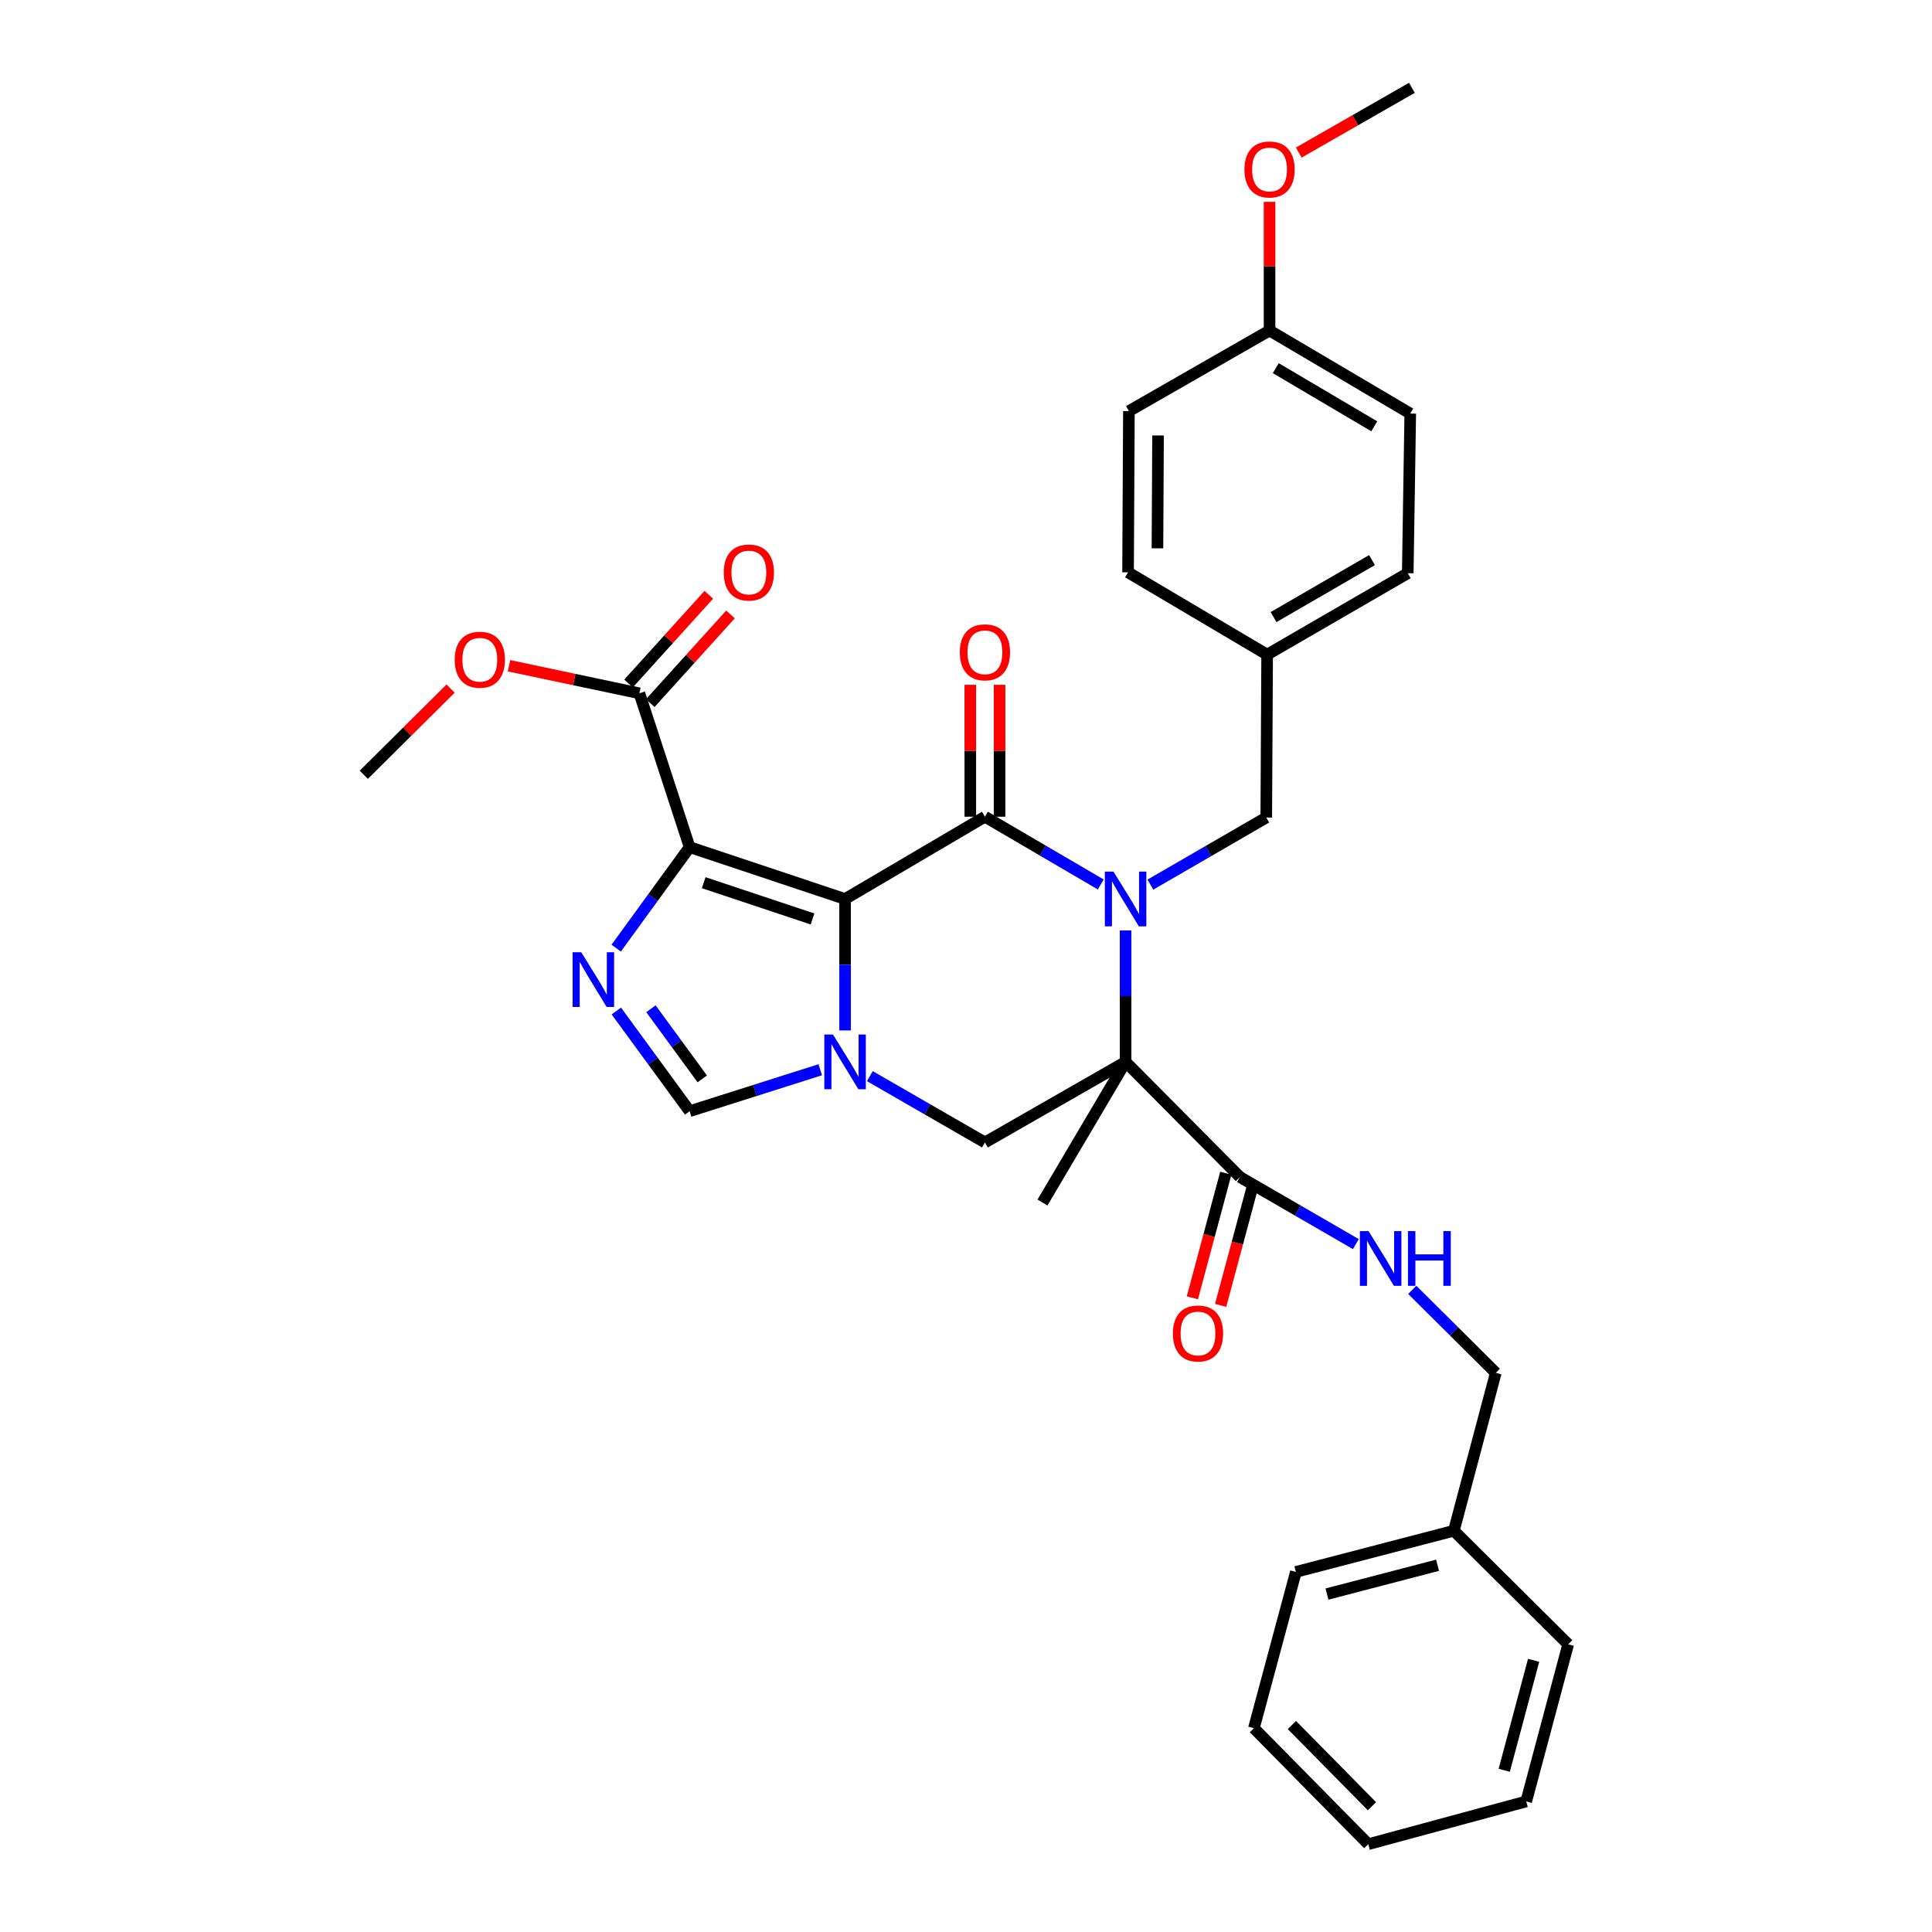 <?xml version='1.0' encoding='iso-8859-1'?>
<svg version='1.1' baseProfile='full'
              xmlns='http://www.w3.org/2000/svg'
                      xmlns:rdkit='http://www.rdkit.org/xml'
                      xmlns:xlink='http://www.w3.org/1999/xlink'
                  xml:space='preserve'
width='1000px' height='1000px' viewBox='0 0 1000 1000'>
<!-- END OF HEADER -->
<rect style='opacity:1.0;fill:#FFFFFF;stroke:none' width='1000' height='1000' x='0' y='0'> </rect>
<path class='bond-1' d='M 437.413,465.315 L 509.797,422.726' style='fill:none;fill-rule:evenodd;stroke:#000000;stroke-width:6px;stroke-linecap:butt;stroke-linejoin:miter;stroke-opacity:1' />
<path class='bond-3' d='M 437.413,465.315 L 356.949,438.482' style='fill:none;fill-rule:evenodd;stroke:#000000;stroke-width:6px;stroke-linecap:butt;stroke-linejoin:miter;stroke-opacity:1' />
<path class='bond-3' d='M 420.551,475.662 L 364.226,456.879' style='fill:none;fill-rule:evenodd;stroke:#000000;stroke-width:6px;stroke-linecap:butt;stroke-linejoin:miter;stroke-opacity:1' />
<path class='bond-4' d='M 437.413,465.315 L 437.413,499.332' style='fill:none;fill-rule:evenodd;stroke:#000000;stroke-width:6px;stroke-linecap:butt;stroke-linejoin:miter;stroke-opacity:1' />
<path class='bond-4' d='M 437.413,499.332 L 437.413,533.349' style='fill:none;fill-rule:evenodd;stroke:#0000FF;stroke-width:6px;stroke-linecap:butt;stroke-linejoin:miter;stroke-opacity:1' />
<path class='bond-0' d='M 569.753,457.799 L 539.775,440.262' style='fill:none;fill-rule:evenodd;stroke:#0000FF;stroke-width:6px;stroke-linecap:butt;stroke-linejoin:miter;stroke-opacity:1' />
<path class='bond-0' d='M 539.775,440.262 L 509.797,422.726' style='fill:none;fill-rule:evenodd;stroke:#000000;stroke-width:6px;stroke-linecap:butt;stroke-linejoin:miter;stroke-opacity:1' />
<path class='bond-10' d='M 595.445,457.878 L 625.43,440.517' style='fill:none;fill-rule:evenodd;stroke:#0000FF;stroke-width:6px;stroke-linecap:butt;stroke-linejoin:miter;stroke-opacity:1' />
<path class='bond-10' d='M 625.43,440.517 L 655.415,423.155' style='fill:none;fill-rule:evenodd;stroke:#000000;stroke-width:6px;stroke-linecap:butt;stroke-linejoin:miter;stroke-opacity:1' />
<path class='bond-34' d='M 582.602,481.582 L 582.602,515.599' style='fill:none;fill-rule:evenodd;stroke:#0000FF;stroke-width:6px;stroke-linecap:butt;stroke-linejoin:miter;stroke-opacity:1' />
<path class='bond-34' d='M 582.602,515.599 L 582.602,549.617' style='fill:none;fill-rule:evenodd;stroke:#000000;stroke-width:6px;stroke-linecap:butt;stroke-linejoin:miter;stroke-opacity:1' />
<path class='bond-12' d='M 517.372,422.726 L 517.372,388.586' style='fill:none;fill-rule:evenodd;stroke:#000000;stroke-width:6px;stroke-linecap:butt;stroke-linejoin:miter;stroke-opacity:1' />
<path class='bond-12' d='M 517.372,388.586 L 517.372,354.446' style='fill:none;fill-rule:evenodd;stroke:#FF0000;stroke-width:6px;stroke-linecap:butt;stroke-linejoin:miter;stroke-opacity:1' />
<path class='bond-12' d='M 502.222,422.726 L 502.222,388.586' style='fill:none;fill-rule:evenodd;stroke:#000000;stroke-width:6px;stroke-linecap:butt;stroke-linejoin:miter;stroke-opacity:1' />
<path class='bond-12' d='M 502.222,388.586 L 502.222,354.446' style='fill:none;fill-rule:evenodd;stroke:#FF0000;stroke-width:6px;stroke-linecap:butt;stroke-linejoin:miter;stroke-opacity:1' />
<path class='bond-2' d='M 582.602,549.617 L 509.797,591.338' style='fill:none;fill-rule:evenodd;stroke:#000000;stroke-width:6px;stroke-linecap:butt;stroke-linejoin:miter;stroke-opacity:1' />
<path class='bond-8' d='M 582.602,549.617 L 641.788,609.232' style='fill:none;fill-rule:evenodd;stroke:#000000;stroke-width:6px;stroke-linecap:butt;stroke-linejoin:miter;stroke-opacity:1' />
<path class='bond-15' d='M 582.602,549.617 L 539.592,622.43' style='fill:none;fill-rule:evenodd;stroke:#000000;stroke-width:6px;stroke-linecap:butt;stroke-linejoin:miter;stroke-opacity:1' />
<path class='bond-5' d='M 356.949,438.482 L 337.949,464.616' style='fill:none;fill-rule:evenodd;stroke:#000000;stroke-width:6px;stroke-linecap:butt;stroke-linejoin:miter;stroke-opacity:1' />
<path class='bond-5' d='M 337.949,464.616 L 318.949,490.749' style='fill:none;fill-rule:evenodd;stroke:#0000FF;stroke-width:6px;stroke-linecap:butt;stroke-linejoin:miter;stroke-opacity:1' />
<path class='bond-9' d='M 356.949,438.482 L 330.95,358.851' style='fill:none;fill-rule:evenodd;stroke:#000000;stroke-width:6px;stroke-linecap:butt;stroke-linejoin:miter;stroke-opacity:1' />
<path class='bond-6' d='M 450.242,557.011 L 480.019,574.175' style='fill:none;fill-rule:evenodd;stroke:#0000FF;stroke-width:6px;stroke-linecap:butt;stroke-linejoin:miter;stroke-opacity:1' />
<path class='bond-6' d='M 480.019,574.175 L 509.797,591.338' style='fill:none;fill-rule:evenodd;stroke:#000000;stroke-width:6px;stroke-linecap:butt;stroke-linejoin:miter;stroke-opacity:1' />
<path class='bond-7' d='M 424.563,553.695 L 390.756,564.424' style='fill:none;fill-rule:evenodd;stroke:#0000FF;stroke-width:6px;stroke-linecap:butt;stroke-linejoin:miter;stroke-opacity:1' />
<path class='bond-7' d='M 390.756,564.424 L 356.949,575.153' style='fill:none;fill-rule:evenodd;stroke:#000000;stroke-width:6px;stroke-linecap:butt;stroke-linejoin:miter;stroke-opacity:1' />
<path class='bond-33' d='M 319.016,523.298 L 337.983,549.226' style='fill:none;fill-rule:evenodd;stroke:#0000FF;stroke-width:6px;stroke-linecap:butt;stroke-linejoin:miter;stroke-opacity:1' />
<path class='bond-33' d='M 337.983,549.226 L 356.949,575.153' style='fill:none;fill-rule:evenodd;stroke:#000000;stroke-width:6px;stroke-linecap:butt;stroke-linejoin:miter;stroke-opacity:1' />
<path class='bond-33' d='M 336.934,522.131 L 350.21,540.281' style='fill:none;fill-rule:evenodd;stroke:#0000FF;stroke-width:6px;stroke-linecap:butt;stroke-linejoin:miter;stroke-opacity:1' />
<path class='bond-33' d='M 350.21,540.281 L 363.487,558.43' style='fill:none;fill-rule:evenodd;stroke:#000000;stroke-width:6px;stroke-linecap:butt;stroke-linejoin:miter;stroke-opacity:1' />
<path class='bond-11' d='M 641.788,609.232 L 671.781,626.588' style='fill:none;fill-rule:evenodd;stroke:#000000;stroke-width:6px;stroke-linecap:butt;stroke-linejoin:miter;stroke-opacity:1' />
<path class='bond-11' d='M 671.781,626.588 L 701.775,643.943' style='fill:none;fill-rule:evenodd;stroke:#0000FF;stroke-width:6px;stroke-linecap:butt;stroke-linejoin:miter;stroke-opacity:1' />
<path class='bond-13' d='M 634.472,607.269 L 625.821,639.509' style='fill:none;fill-rule:evenodd;stroke:#000000;stroke-width:6px;stroke-linecap:butt;stroke-linejoin:miter;stroke-opacity:1' />
<path class='bond-13' d='M 625.821,639.509 L 617.17,671.748' style='fill:none;fill-rule:evenodd;stroke:#FF0000;stroke-width:6px;stroke-linecap:butt;stroke-linejoin:miter;stroke-opacity:1' />
<path class='bond-13' d='M 649.104,611.196 L 640.453,643.435' style='fill:none;fill-rule:evenodd;stroke:#000000;stroke-width:6px;stroke-linecap:butt;stroke-linejoin:miter;stroke-opacity:1' />
<path class='bond-13' d='M 640.453,643.435 L 631.802,675.675' style='fill:none;fill-rule:evenodd;stroke:#FF0000;stroke-width:6px;stroke-linecap:butt;stroke-linejoin:miter;stroke-opacity:1' />
<path class='bond-14' d='M 336.567,363.934 L 357.338,340.981' style='fill:none;fill-rule:evenodd;stroke:#000000;stroke-width:6px;stroke-linecap:butt;stroke-linejoin:miter;stroke-opacity:1' />
<path class='bond-14' d='M 357.338,340.981 L 378.109,318.029' style='fill:none;fill-rule:evenodd;stroke:#FF0000;stroke-width:6px;stroke-linecap:butt;stroke-linejoin:miter;stroke-opacity:1' />
<path class='bond-14' d='M 325.333,353.769 L 346.104,330.816' style='fill:none;fill-rule:evenodd;stroke:#000000;stroke-width:6px;stroke-linecap:butt;stroke-linejoin:miter;stroke-opacity:1' />
<path class='bond-14' d='M 346.104,330.816 L 366.876,307.863' style='fill:none;fill-rule:evenodd;stroke:#FF0000;stroke-width:6px;stroke-linecap:butt;stroke-linejoin:miter;stroke-opacity:1' />
<path class='bond-18' d='M 330.95,358.851 L 297.204,351.72' style='fill:none;fill-rule:evenodd;stroke:#000000;stroke-width:6px;stroke-linecap:butt;stroke-linejoin:miter;stroke-opacity:1' />
<path class='bond-18' d='M 297.204,351.72 L 263.459,344.589' style='fill:none;fill-rule:evenodd;stroke:#FF0000;stroke-width:6px;stroke-linecap:butt;stroke-linejoin:miter;stroke-opacity:1' />
<path class='bond-16' d='M 655.415,423.155 L 655.869,338.836' style='fill:none;fill-rule:evenodd;stroke:#000000;stroke-width:6px;stroke-linecap:butt;stroke-linejoin:miter;stroke-opacity:1' />
<path class='bond-17' d='M 730.985,667.635 L 752.601,689.111' style='fill:none;fill-rule:evenodd;stroke:#0000FF;stroke-width:6px;stroke-linecap:butt;stroke-linejoin:miter;stroke-opacity:1' />
<path class='bond-17' d='M 752.601,689.111 L 774.217,710.587' style='fill:none;fill-rule:evenodd;stroke:#000000;stroke-width:6px;stroke-linecap:butt;stroke-linejoin:miter;stroke-opacity:1' />
<path class='bond-20' d='M 655.869,338.836 L 583.881,296.248' style='fill:none;fill-rule:evenodd;stroke:#000000;stroke-width:6px;stroke-linecap:butt;stroke-linejoin:miter;stroke-opacity:1' />
<path class='bond-21' d='M 655.869,338.836 L 728.649,296.694' style='fill:none;fill-rule:evenodd;stroke:#000000;stroke-width:6px;stroke-linecap:butt;stroke-linejoin:miter;stroke-opacity:1' />
<path class='bond-21' d='M 659.195,319.404 L 710.14,289.905' style='fill:none;fill-rule:evenodd;stroke:#000000;stroke-width:6px;stroke-linecap:butt;stroke-linejoin:miter;stroke-opacity:1' />
<path class='bond-24' d='M 774.217,710.587 L 752.519,792.313' style='fill:none;fill-rule:evenodd;stroke:#000000;stroke-width:6px;stroke-linecap:butt;stroke-linejoin:miter;stroke-opacity:1' />
<path class='bond-26' d='M 233.233,356.404 L 210.772,378.708' style='fill:none;fill-rule:evenodd;stroke:#FF0000;stroke-width:6px;stroke-linecap:butt;stroke-linejoin:miter;stroke-opacity:1' />
<path class='bond-26' d='M 210.772,378.708 L 188.312,401.011' style='fill:none;fill-rule:evenodd;stroke:#000000;stroke-width:6px;stroke-linecap:butt;stroke-linejoin:miter;stroke-opacity:1' />
<path class='bond-19' d='M 657.115,171.066 L 729.945,214.058' style='fill:none;fill-rule:evenodd;stroke:#000000;stroke-width:6px;stroke-linecap:butt;stroke-linejoin:miter;stroke-opacity:1' />
<path class='bond-19' d='M 660.338,190.561 L 711.319,220.656' style='fill:none;fill-rule:evenodd;stroke:#000000;stroke-width:6px;stroke-linecap:butt;stroke-linejoin:miter;stroke-opacity:1' />
<path class='bond-25' d='M 657.115,171.066 L 657.115,137.771' style='fill:none;fill-rule:evenodd;stroke:#000000;stroke-width:6px;stroke-linecap:butt;stroke-linejoin:miter;stroke-opacity:1' />
<path class='bond-25' d='M 657.115,137.771 L 657.115,104.477' style='fill:none;fill-rule:evenodd;stroke:#FF0000;stroke-width:6px;stroke-linecap:butt;stroke-linejoin:miter;stroke-opacity:1' />
<path class='bond-35' d='M 657.115,171.066 L 584.319,212.788' style='fill:none;fill-rule:evenodd;stroke:#000000;stroke-width:6px;stroke-linecap:butt;stroke-linejoin:miter;stroke-opacity:1' />
<path class='bond-23' d='M 583.881,296.248 L 584.319,212.788' style='fill:none;fill-rule:evenodd;stroke:#000000;stroke-width:6px;stroke-linecap:butt;stroke-linejoin:miter;stroke-opacity:1' />
<path class='bond-23' d='M 599.097,283.808 L 599.403,225.386' style='fill:none;fill-rule:evenodd;stroke:#000000;stroke-width:6px;stroke-linecap:butt;stroke-linejoin:miter;stroke-opacity:1' />
<path class='bond-22' d='M 728.649,296.694 L 729.945,214.058' style='fill:none;fill-rule:evenodd;stroke:#000000;stroke-width:6px;stroke-linecap:butt;stroke-linejoin:miter;stroke-opacity:1' />
<path class='bond-27' d='M 752.519,792.313 L 670.75,813.624' style='fill:none;fill-rule:evenodd;stroke:#000000;stroke-width:6px;stroke-linecap:butt;stroke-linejoin:miter;stroke-opacity:1' />
<path class='bond-27' d='M 744.074,810.17 L 686.836,825.088' style='fill:none;fill-rule:evenodd;stroke:#000000;stroke-width:6px;stroke-linecap:butt;stroke-linejoin:miter;stroke-opacity:1' />
<path class='bond-28' d='M 752.519,792.313 L 811.688,851.095' style='fill:none;fill-rule:evenodd;stroke:#000000;stroke-width:6px;stroke-linecap:butt;stroke-linejoin:miter;stroke-opacity:1' />
<path class='bond-29' d='M 672.238,78.974 L 701.516,62.214' style='fill:none;fill-rule:evenodd;stroke:#FF0000;stroke-width:6px;stroke-linecap:butt;stroke-linejoin:miter;stroke-opacity:1' />
<path class='bond-29' d='M 701.516,62.214 L 730.795,45.455' style='fill:none;fill-rule:evenodd;stroke:#000000;stroke-width:6px;stroke-linecap:butt;stroke-linejoin:miter;stroke-opacity:1' />
<path class='bond-30' d='M 670.75,813.624 L 649.018,894.501' style='fill:none;fill-rule:evenodd;stroke:#000000;stroke-width:6px;stroke-linecap:butt;stroke-linejoin:miter;stroke-opacity:1' />
<path class='bond-31' d='M 811.688,851.095 L 789.973,932.418' style='fill:none;fill-rule:evenodd;stroke:#000000;stroke-width:6px;stroke-linecap:butt;stroke-linejoin:miter;stroke-opacity:1' />
<path class='bond-31' d='M 793.794,859.385 L 778.593,916.311' style='fill:none;fill-rule:evenodd;stroke:#000000;stroke-width:6px;stroke-linecap:butt;stroke-linejoin:miter;stroke-opacity:1' />
<path class='bond-36' d='M 649.018,894.501 L 708.221,954.545' style='fill:none;fill-rule:evenodd;stroke:#000000;stroke-width:6px;stroke-linecap:butt;stroke-linejoin:miter;stroke-opacity:1' />
<path class='bond-36' d='M 668.687,892.87 L 710.129,934.902' style='fill:none;fill-rule:evenodd;stroke:#000000;stroke-width:6px;stroke-linecap:butt;stroke-linejoin:miter;stroke-opacity:1' />
<path class='bond-32' d='M 789.973,932.418 L 708.221,954.545' style='fill:none;fill-rule:evenodd;stroke:#000000;stroke-width:6px;stroke-linecap:butt;stroke-linejoin:miter;stroke-opacity:1' />
<path  class='atom-1' d='M 576.342 451.155
L 585.622 466.155
Q 586.542 467.635, 588.022 470.315
Q 589.502 472.995, 589.582 473.155
L 589.582 451.155
L 593.342 451.155
L 593.342 479.475
L 589.462 479.475
L 579.502 463.075
Q 578.342 461.155, 577.102 458.955
Q 575.902 456.755, 575.542 456.075
L 575.542 479.475
L 571.862 479.475
L 571.862 451.155
L 576.342 451.155
' fill='#0000FF'/>
<path  class='atom-5' d='M 431.153 535.457
L 440.433 550.457
Q 441.353 551.937, 442.833 554.617
Q 444.313 557.297, 444.393 557.457
L 444.393 535.457
L 448.153 535.457
L 448.153 563.777
L 444.273 563.777
L 434.313 547.377
Q 433.153 545.457, 431.913 543.257
Q 430.713 541.057, 430.353 540.377
L 430.353 563.777
L 426.673 563.777
L 426.673 535.457
L 431.153 535.457
' fill='#0000FF'/>
<path  class='atom-6' d='M 300.854 492.868
L 310.134 507.868
Q 311.054 509.348, 312.534 512.028
Q 314.014 514.708, 314.094 514.868
L 314.094 492.868
L 317.854 492.868
L 317.854 521.188
L 313.974 521.188
L 304.014 504.788
Q 302.854 502.868, 301.614 500.668
Q 300.414 498.468, 300.054 497.788
L 300.054 521.188
L 296.374 521.188
L 296.374 492.868
L 300.854 492.868
' fill='#0000FF'/>
<path  class='atom-12' d='M 708.358 637.215
L 717.638 652.215
Q 718.558 653.695, 720.038 656.375
Q 721.518 659.055, 721.598 659.215
L 721.598 637.215
L 725.358 637.215
L 725.358 665.535
L 721.478 665.535
L 711.518 649.135
Q 710.358 647.215, 709.118 645.015
Q 707.918 642.815, 707.558 642.135
L 707.558 665.535
L 703.878 665.535
L 703.878 637.215
L 708.358 637.215
' fill='#0000FF'/>
<path  class='atom-12' d='M 728.758 637.215
L 732.598 637.215
L 732.598 649.255
L 747.078 649.255
L 747.078 637.215
L 750.918 637.215
L 750.918 665.535
L 747.078 665.535
L 747.078 652.455
L 732.598 652.455
L 732.598 665.535
L 728.758 665.535
L 728.758 637.215
' fill='#0000FF'/>
<path  class='atom-13' d='M 496.797 337.637
Q 496.797 330.837, 500.157 327.037
Q 503.517 323.237, 509.797 323.237
Q 516.077 323.237, 519.437 327.037
Q 522.797 330.837, 522.797 337.637
Q 522.797 344.517, 519.397 348.437
Q 515.997 352.317, 509.797 352.317
Q 503.557 352.317, 500.157 348.437
Q 496.797 344.557, 496.797 337.637
M 509.797 349.117
Q 514.117 349.117, 516.437 346.237
Q 518.797 343.317, 518.797 337.637
Q 518.797 332.077, 516.437 329.277
Q 514.117 326.437, 509.797 326.437
Q 505.477 326.437, 503.117 329.237
Q 500.797 332.037, 500.797 337.637
Q 500.797 343.357, 503.117 346.237
Q 505.477 349.117, 509.797 349.117
' fill='#FF0000'/>
<path  class='atom-14' d='M 607.081 690.205
Q 607.081 683.405, 610.441 679.605
Q 613.801 675.805, 620.081 675.805
Q 626.361 675.805, 629.721 679.605
Q 633.081 683.405, 633.081 690.205
Q 633.081 697.085, 629.681 701.005
Q 626.281 704.885, 620.081 704.885
Q 613.841 704.885, 610.441 701.005
Q 607.081 697.125, 607.081 690.205
M 620.081 701.685
Q 624.401 701.685, 626.721 698.805
Q 629.081 695.885, 629.081 690.205
Q 629.081 684.645, 626.721 681.845
Q 624.401 679.005, 620.081 679.005
Q 615.761 679.005, 613.401 681.805
Q 611.081 684.605, 611.081 690.205
Q 611.081 695.925, 613.401 698.805
Q 615.761 701.685, 620.081 701.685
' fill='#FF0000'/>
<path  class='atom-15' d='M 374.603 296.328
Q 374.603 289.528, 377.963 285.728
Q 381.323 281.928, 387.603 281.928
Q 393.883 281.928, 397.243 285.728
Q 400.603 289.528, 400.603 296.328
Q 400.603 303.208, 397.203 307.128
Q 393.803 311.008, 387.603 311.008
Q 381.363 311.008, 377.963 307.128
Q 374.603 303.248, 374.603 296.328
M 387.603 307.808
Q 391.923 307.808, 394.243 304.928
Q 396.603 302.008, 396.603 296.328
Q 396.603 290.768, 394.243 287.968
Q 391.923 285.128, 387.603 285.128
Q 383.283 285.128, 380.923 287.928
Q 378.603 290.728, 378.603 296.328
Q 378.603 302.048, 380.923 304.928
Q 383.283 307.808, 387.603 307.808
' fill='#FF0000'/>
<path  class='atom-19' d='M 235.348 341.475
Q 235.348 334.675, 238.708 330.875
Q 242.068 327.075, 248.348 327.075
Q 254.628 327.075, 257.988 330.875
Q 261.348 334.675, 261.348 341.475
Q 261.348 348.355, 257.948 352.275
Q 254.548 356.155, 248.348 356.155
Q 242.108 356.155, 238.708 352.275
Q 235.348 348.395, 235.348 341.475
M 248.348 352.955
Q 252.668 352.955, 254.988 350.075
Q 257.348 347.155, 257.348 341.475
Q 257.348 335.915, 254.988 333.115
Q 252.668 330.275, 248.348 330.275
Q 244.028 330.275, 241.668 333.075
Q 239.348 335.875, 239.348 341.475
Q 239.348 347.195, 241.668 350.075
Q 244.028 352.955, 248.348 352.955
' fill='#FF0000'/>
<path  class='atom-26' d='M 644.115 87.711
Q 644.115 80.911, 647.475 77.111
Q 650.835 73.311, 657.115 73.311
Q 663.395 73.311, 666.755 77.111
Q 670.115 80.911, 670.115 87.711
Q 670.115 94.591, 666.715 98.511
Q 663.315 102.391, 657.115 102.391
Q 650.875 102.391, 647.475 98.511
Q 644.115 94.631, 644.115 87.711
M 657.115 99.191
Q 661.435 99.191, 663.755 96.311
Q 666.115 93.391, 666.115 87.711
Q 666.115 82.151, 663.755 79.351
Q 661.435 76.511, 657.115 76.511
Q 652.795 76.511, 650.435 79.311
Q 648.115 82.111, 648.115 87.711
Q 648.115 93.431, 650.435 96.311
Q 652.795 99.191, 657.115 99.191
' fill='#FF0000'/>
</svg>
